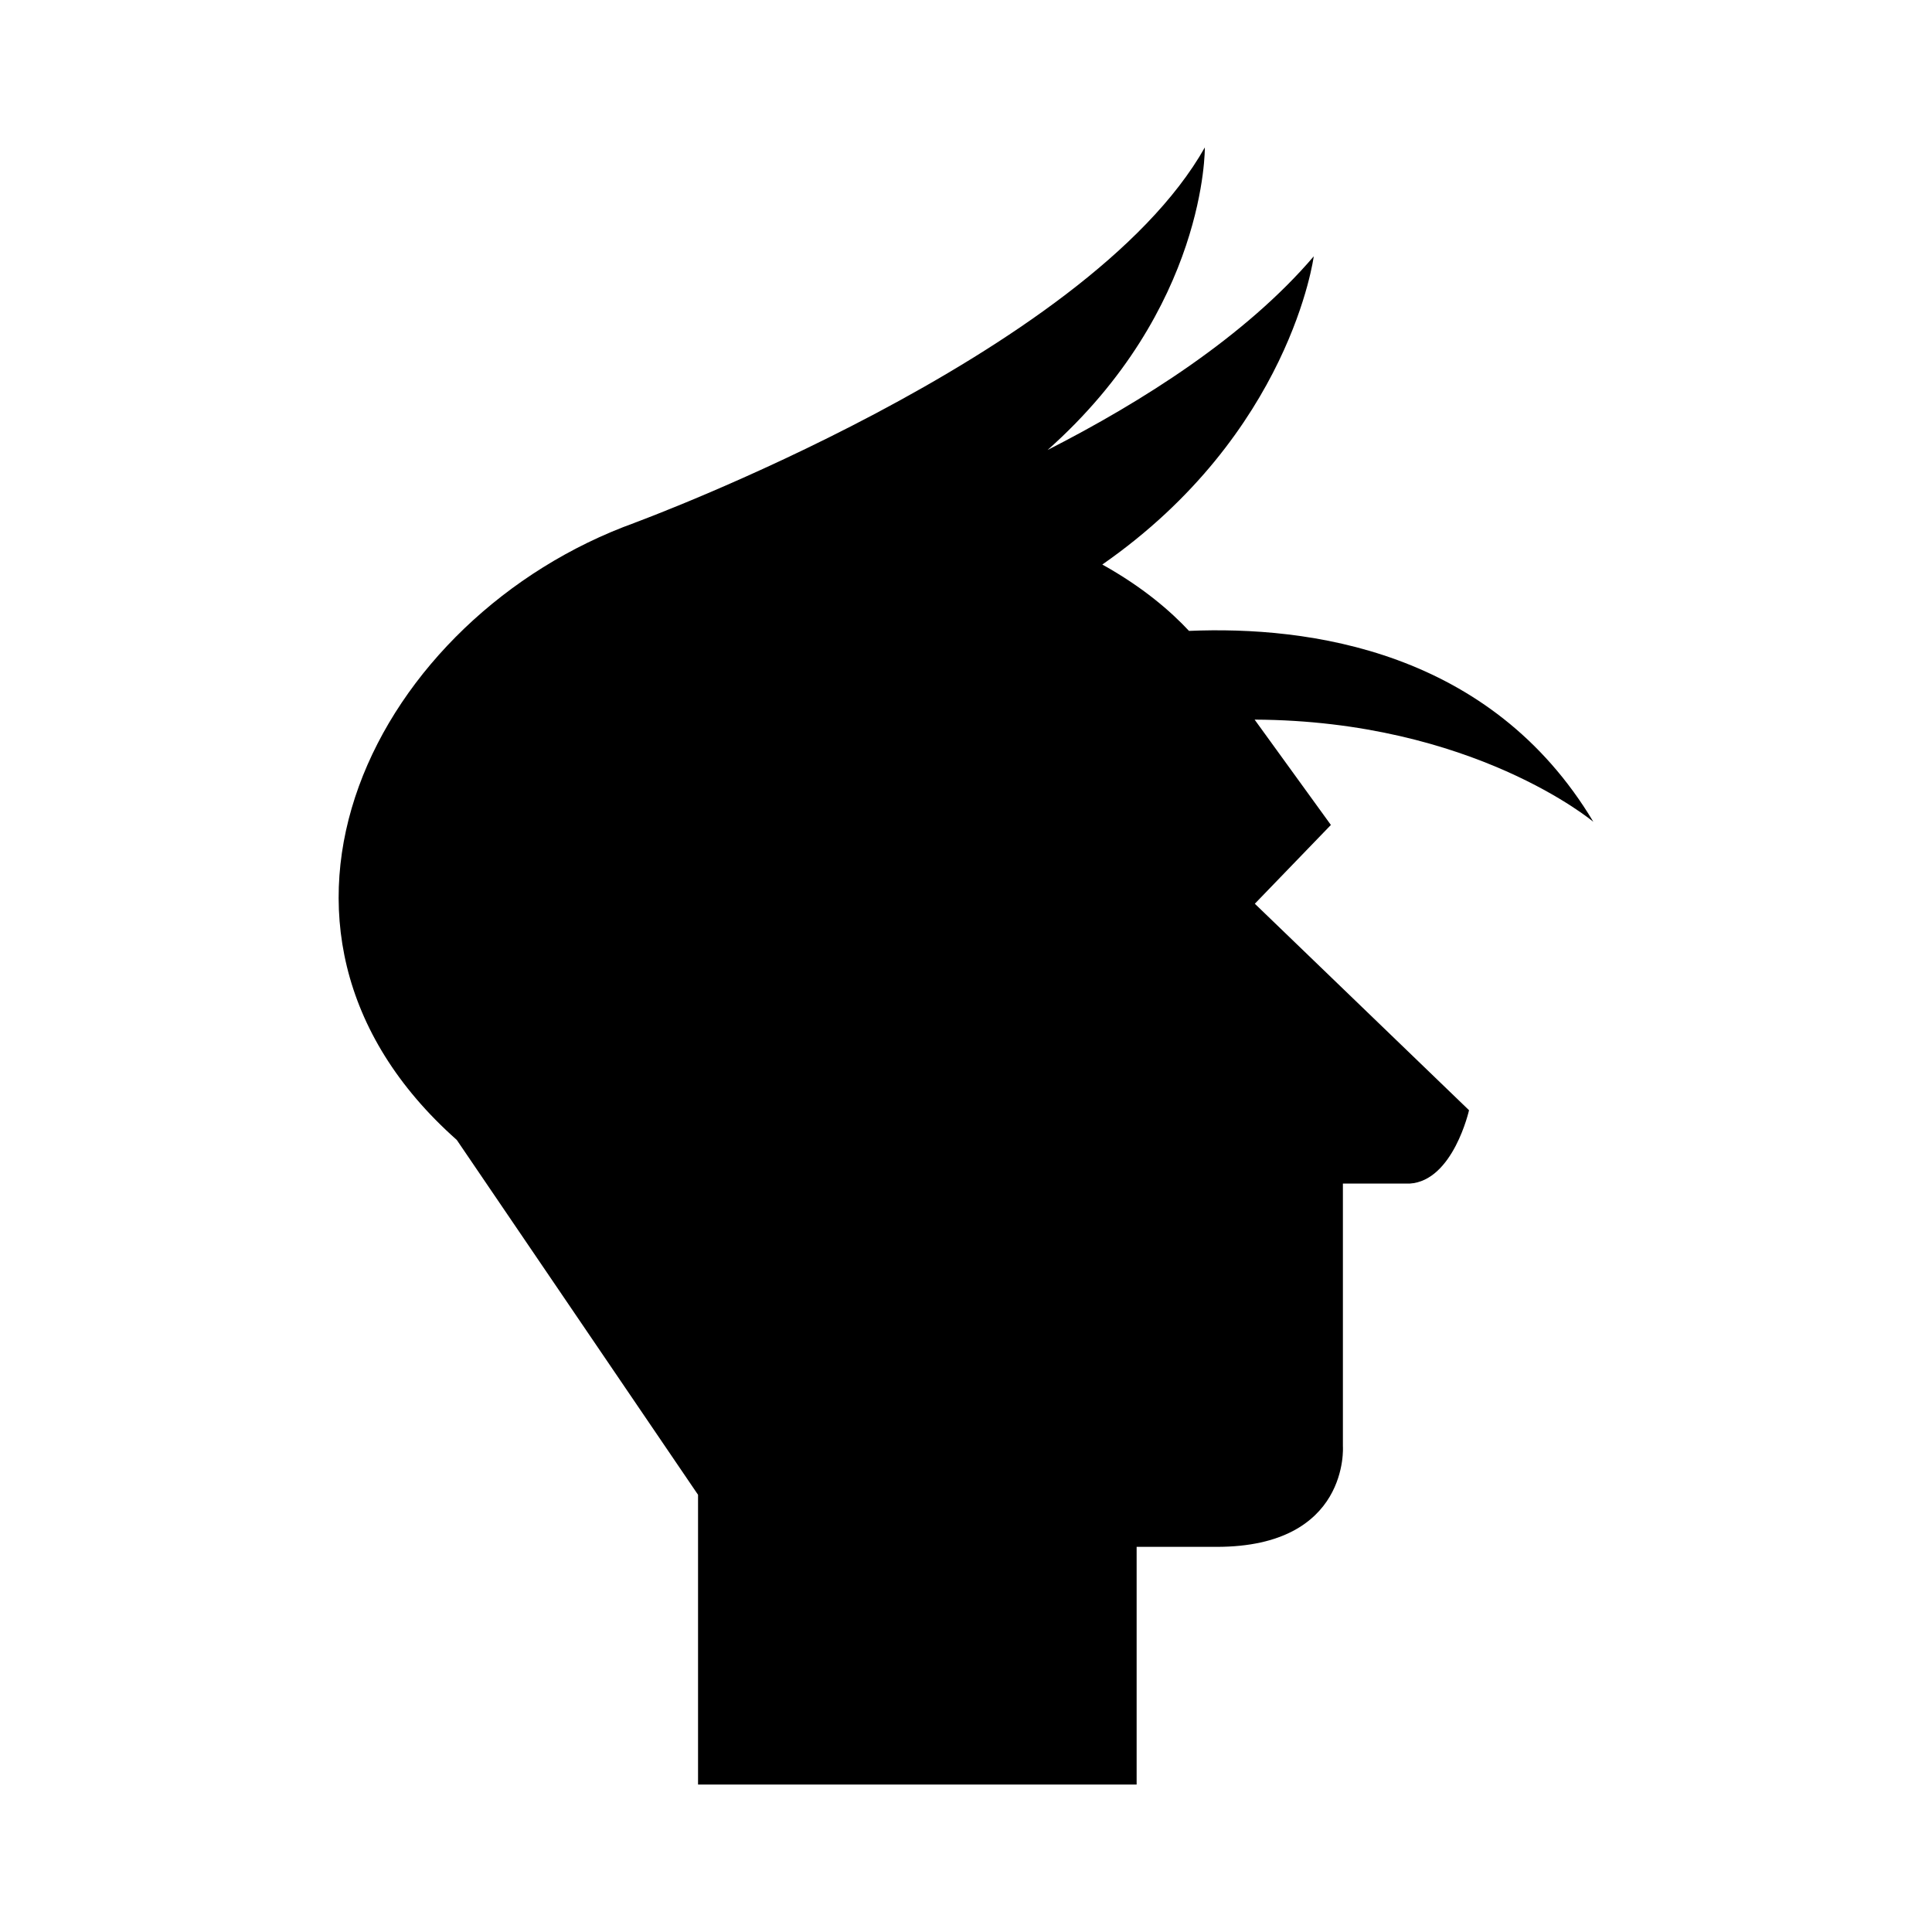 <?xml version="1.0" encoding="UTF-8"?>
<!-- Uploaded to: SVG Find, www.svgfind.com, Generator: SVG Find Mixer Tools -->
<svg fill="#000000" width="800px" height="800px" version="1.1" viewBox="144 144 512 512" xmlns="http://www.w3.org/2000/svg">
 <path d="m496.7 362.62-20.215-27.914c57.93 0.27 89.773 27.086 89.773 27.086-27.238-45.508-75.516-51.949-107.16-50.598-4.769-5.117-12.141-11.562-22.977-17.586 49.965-34.773 56.035-81.676 56.035-81.676-18.105 21.215-45.48 38.547-70.539 51.324 42.238-37.512 41.676-80.188 41.676-80.188-31.203 55.383-151.01 99.434-151.01 99.434l-0.016 0.02c-68.496 24.691-110.88 107.11-47.219 163.57l63.941 94.043v76.789h116.23v-62.992h21.242c35.281 0 33.422-26.641 33.422-26.641v-69.629h17.699c11.52-0.719 15.727-19.441 15.727-19.441l-56.766-54.723z"/>
</svg>